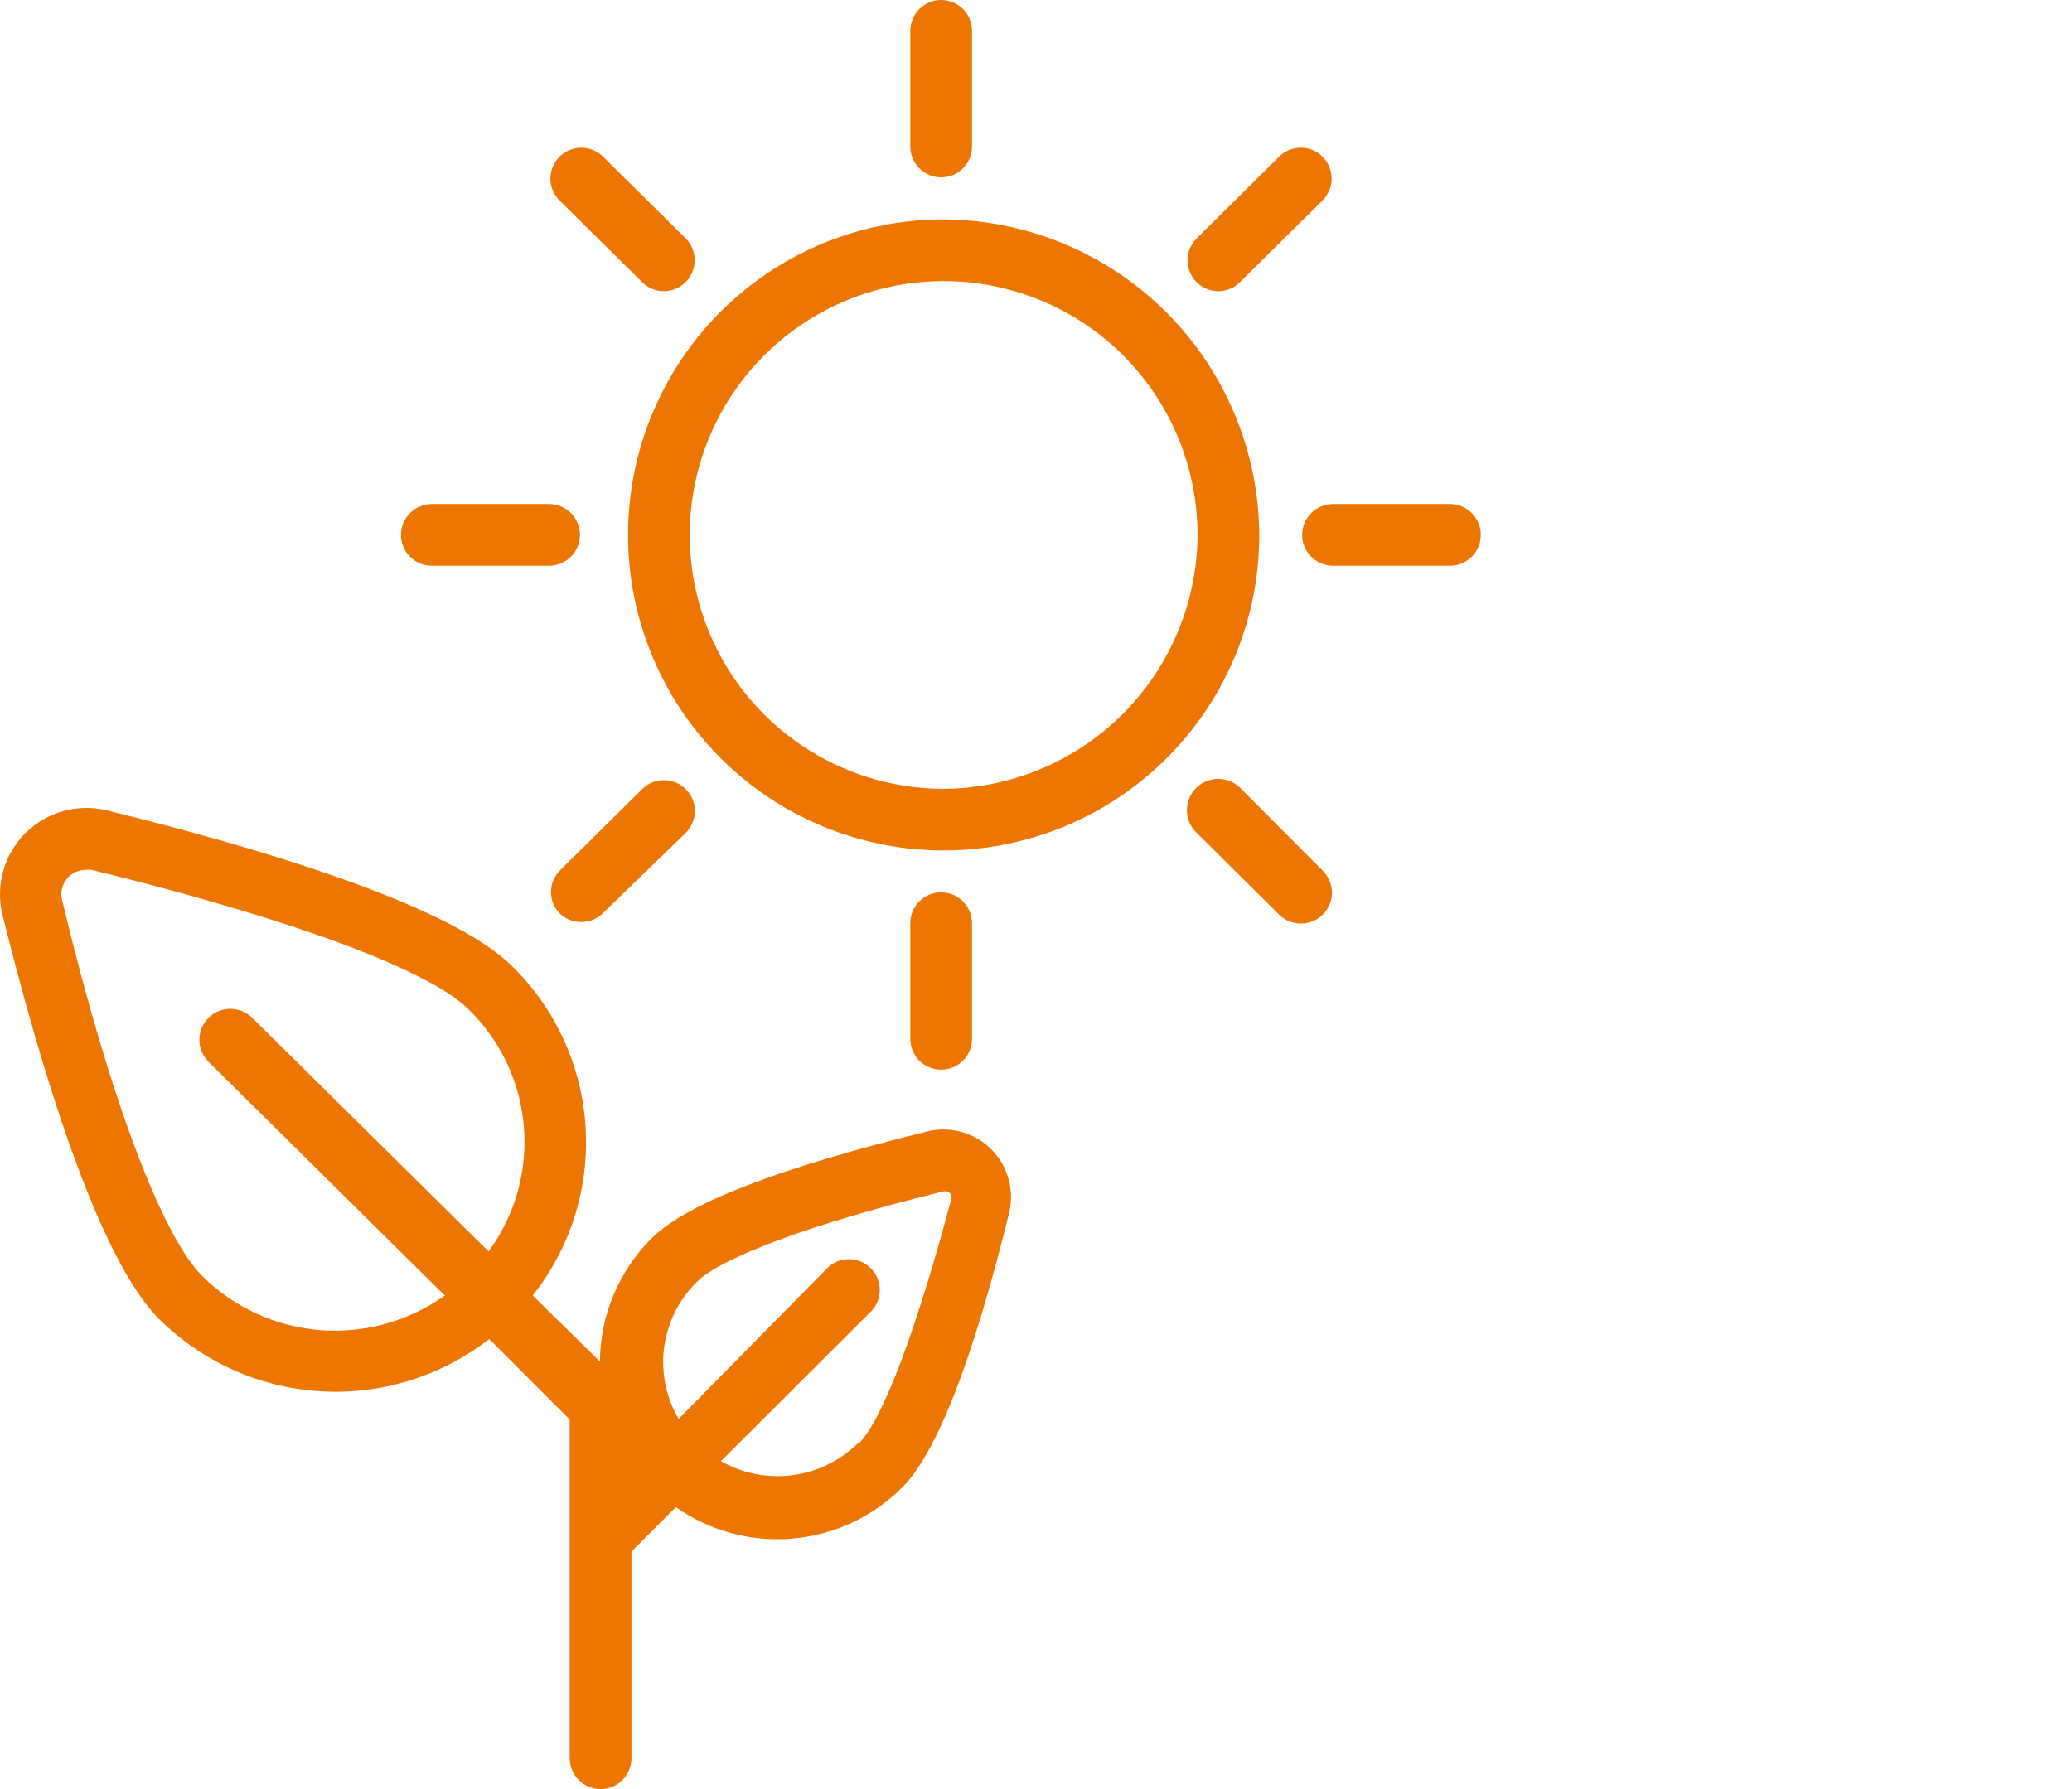 <?xml version="1.0" encoding="UTF-8"?>
<svg xmlns="http://www.w3.org/2000/svg" width="44" height="38" viewBox="0 0 44 38" fill="none">
  <path d="M19.692 24.032C16.54 24.805 14.575 25.565 13.841 26.298C13.143 26.992 12.747 27.934 12.74 28.919L11.312 27.517C12.115 26.504 12.515 25.229 12.435 23.939C12.355 22.648 11.801 21.433 10.88 20.526C9.569 19.216 5.468 17.997 2.264 17.211C1.959 17.138 1.641 17.144 1.339 17.228C1.037 17.313 0.761 17.474 0.539 17.695C0.317 17.917 0.155 18.192 0.07 18.494C-0.016 18.795 -0.023 19.114 0.05 19.419C0.843 22.616 2.061 26.698 3.378 28.015C4.295 28.927 5.512 29.473 6.803 29.551C8.093 29.63 9.368 29.235 10.388 28.441L12.098 30.151V37.345C12.098 37.518 12.167 37.685 12.29 37.808C12.413 37.931 12.58 38 12.754 38C12.927 38 13.094 37.931 13.217 37.808C13.34 37.685 13.409 37.518 13.409 37.345V32.955L14.352 32.011C15.073 32.519 15.95 32.755 16.828 32.68C17.707 32.604 18.53 32.221 19.154 31.599C19.888 30.865 20.655 28.906 21.428 25.768C21.487 25.528 21.483 25.277 21.417 25.039C21.351 24.801 21.224 24.585 21.049 24.41C20.875 24.236 20.658 24.109 20.42 24.043C20.182 23.976 19.931 23.973 19.692 24.032ZM4.302 27.111C3.45 26.266 2.336 23.357 1.321 19.131C1.3 19.054 1.296 18.974 1.312 18.895C1.327 18.817 1.36 18.744 1.408 18.68C1.456 18.617 1.518 18.565 1.589 18.53C1.661 18.494 1.739 18.476 1.819 18.476C1.862 18.469 1.906 18.469 1.95 18.476C6.189 19.517 9.111 20.598 9.956 21.444C10.633 22.106 11.048 22.99 11.125 23.934C11.202 24.877 10.936 25.817 10.375 26.58L5.357 21.62C5.233 21.497 5.066 21.428 4.891 21.428C4.717 21.428 4.55 21.497 4.426 21.62C4.303 21.744 4.234 21.911 4.234 22.086C4.234 22.26 4.303 22.427 4.426 22.551L9.445 27.517C8.677 28.065 7.74 28.325 6.799 28.251C5.859 28.177 4.974 27.773 4.302 27.111ZM18.231 30.642C17.854 31.018 17.364 31.26 16.836 31.331C16.308 31.402 15.772 31.298 15.309 31.035L18.453 27.897C18.522 27.838 18.578 27.766 18.617 27.685C18.656 27.603 18.678 27.515 18.682 27.425C18.686 27.334 18.67 27.244 18.637 27.16C18.604 27.076 18.554 27 18.491 26.936C18.427 26.872 18.35 26.822 18.266 26.789C18.182 26.756 18.092 26.741 18.002 26.745C17.912 26.748 17.823 26.77 17.742 26.81C17.661 26.849 17.588 26.905 17.53 26.973L14.411 30.138C14.141 29.678 14.033 29.141 14.104 28.612C14.176 28.084 14.422 27.594 14.804 27.222C15.335 26.698 17.287 25.977 20.046 25.302H20.085C20.101 25.303 20.117 25.307 20.131 25.313C20.146 25.32 20.159 25.33 20.17 25.342C20.186 25.356 20.198 25.375 20.204 25.396C20.21 25.417 20.209 25.439 20.203 25.46C19.482 28.172 18.761 30.138 18.231 30.668V30.642Z" fill="#ED7602"></path>
  <path d="M19.987 4.659C18.664 4.67 17.373 5.071 16.278 5.814C15.182 6.557 14.331 7.607 13.832 8.833C13.333 10.058 13.208 11.404 13.472 12.701C13.737 13.998 14.379 15.187 15.319 16.119C16.258 17.051 17.452 17.684 18.751 17.939C20.05 18.193 21.395 18.057 22.616 17.549C23.838 17.04 24.881 16.181 25.616 15.08C26.35 13.979 26.742 12.685 26.742 11.362C26.731 9.578 26.015 7.871 24.749 6.615C23.483 5.359 21.77 4.656 19.987 4.659ZM19.987 16.754C18.923 16.743 17.885 16.418 17.006 15.819C16.126 15.221 15.443 14.375 15.043 13.389C14.643 12.403 14.543 11.32 14.757 10.278C14.971 9.235 15.489 8.28 16.245 7.531C17.001 6.782 17.962 6.273 19.006 6.07C20.051 5.866 21.132 5.976 22.115 6.385C23.097 6.795 23.936 7.486 24.526 8.371C25.116 9.257 25.431 10.297 25.431 11.362C25.423 12.798 24.845 14.172 23.824 15.183C22.803 16.194 21.423 16.759 19.987 16.754Z" fill="#ED7602"></path>
  <path d="M19.986 3.767C20.16 3.767 20.327 3.698 20.45 3.575C20.572 3.452 20.641 3.286 20.641 3.112V0.655C20.641 0.481 20.572 0.315 20.45 0.192C20.327 0.069 20.16 0 19.986 0C19.812 0 19.646 0.069 19.523 0.192C19.4 0.315 19.331 0.481 19.331 0.655V3.112C19.331 3.286 19.4 3.452 19.523 3.575C19.646 3.698 19.812 3.767 19.986 3.767Z" fill="#ED7602"></path>
  <path d="M20.641 22.065V19.608C20.641 19.434 20.572 19.268 20.45 19.145C20.327 19.022 20.16 18.953 19.986 18.953C19.812 18.953 19.646 19.022 19.523 19.145C19.4 19.268 19.331 19.434 19.331 19.608V22.065C19.331 22.239 19.4 22.406 19.523 22.529C19.646 22.651 19.812 22.72 19.986 22.72C20.16 22.72 20.327 22.651 20.45 22.529C20.572 22.406 20.641 22.239 20.641 22.065Z" fill="#ED7602"></path>
  <path d="M30.791 10.706H28.308C28.134 10.706 27.967 10.775 27.844 10.898C27.721 11.021 27.652 11.188 27.652 11.361C27.652 11.535 27.721 11.702 27.844 11.825C27.967 11.947 28.134 12.016 28.308 12.016H30.791C30.964 12.016 31.131 11.947 31.254 11.825C31.377 11.702 31.446 11.535 31.446 11.361C31.446 11.188 31.377 11.021 31.254 10.898C31.131 10.775 30.964 10.706 30.791 10.706Z" fill="#ED7602"></path>
  <path d="M9.17 12.016H11.659C11.833 12.016 12 11.947 12.123 11.825C12.246 11.702 12.315 11.535 12.315 11.361C12.315 11.188 12.246 11.021 12.123 10.898C12 10.775 11.833 10.706 11.659 10.706H9.17C8.996 10.706 8.829 10.775 8.707 10.898C8.584 11.021 8.515 11.188 8.515 11.361C8.515 11.535 8.584 11.702 8.707 11.825C8.829 11.947 8.996 12.016 9.17 12.016Z" fill="#ED7602"></path>
  <path d="M25.87 6.185C26.042 6.184 26.207 6.116 26.329 5.995L28.085 4.258C28.146 4.198 28.194 4.126 28.227 4.046C28.261 3.967 28.278 3.882 28.278 3.796C28.279 3.709 28.262 3.624 28.229 3.545C28.197 3.465 28.149 3.392 28.088 3.331C28.027 3.27 27.955 3.222 27.876 3.188C27.796 3.155 27.711 3.138 27.625 3.138C27.539 3.137 27.454 3.154 27.374 3.187C27.294 3.219 27.222 3.267 27.161 3.328L25.412 5.064C25.32 5.156 25.257 5.272 25.231 5.399C25.205 5.526 25.218 5.658 25.267 5.778C25.316 5.898 25.399 6 25.507 6.073C25.614 6.145 25.741 6.184 25.87 6.185Z" fill="#ED7602"></path>
  <path d="M11.876 19.393C11.937 19.454 12.01 19.502 12.089 19.535C12.169 19.567 12.255 19.584 12.341 19.584C12.427 19.584 12.513 19.567 12.592 19.535C12.672 19.502 12.745 19.454 12.806 19.393L14.562 17.69C14.685 17.567 14.755 17.401 14.756 17.227C14.756 17.053 14.688 16.886 14.565 16.763C14.443 16.64 14.276 16.57 14.102 16.569C13.928 16.569 13.761 16.637 13.638 16.76L11.882 18.496C11.767 18.617 11.702 18.777 11.701 18.943C11.7 19.11 11.762 19.271 11.876 19.393Z" fill="#ED7602"></path>
  <path d="M26.329 16.726C26.201 16.605 26.03 16.539 25.854 16.543C25.677 16.547 25.51 16.622 25.389 16.749C25.267 16.877 25.201 17.048 25.205 17.224C25.21 17.401 25.284 17.568 25.412 17.689L27.161 19.426C27.222 19.486 27.295 19.535 27.374 19.567C27.454 19.6 27.54 19.616 27.626 19.616C27.712 19.616 27.798 19.6 27.877 19.567C27.957 19.535 28.03 19.486 28.091 19.426C28.152 19.365 28.201 19.292 28.235 19.212C28.268 19.133 28.285 19.047 28.285 18.96C28.285 18.874 28.268 18.788 28.235 18.709C28.201 18.629 28.152 18.556 28.091 18.495L26.329 16.726Z" fill="#ED7602"></path>
  <path d="M13.638 5.995C13.76 6.116 13.925 6.184 14.097 6.185C14.183 6.184 14.269 6.167 14.349 6.133C14.429 6.099 14.501 6.05 14.562 5.988C14.684 5.865 14.752 5.699 14.752 5.526C14.752 5.353 14.684 5.187 14.562 5.064L12.806 3.328C12.745 3.267 12.672 3.219 12.593 3.187C12.513 3.154 12.428 3.137 12.342 3.138C12.256 3.138 12.17 3.155 12.091 3.188C12.012 3.222 11.94 3.27 11.879 3.331C11.818 3.392 11.77 3.465 11.738 3.545C11.705 3.624 11.688 3.709 11.688 3.796C11.689 3.882 11.706 3.967 11.739 4.046C11.773 4.126 11.821 4.198 11.882 4.258L13.638 5.995Z" fill="#ED7602"></path>
</svg>
